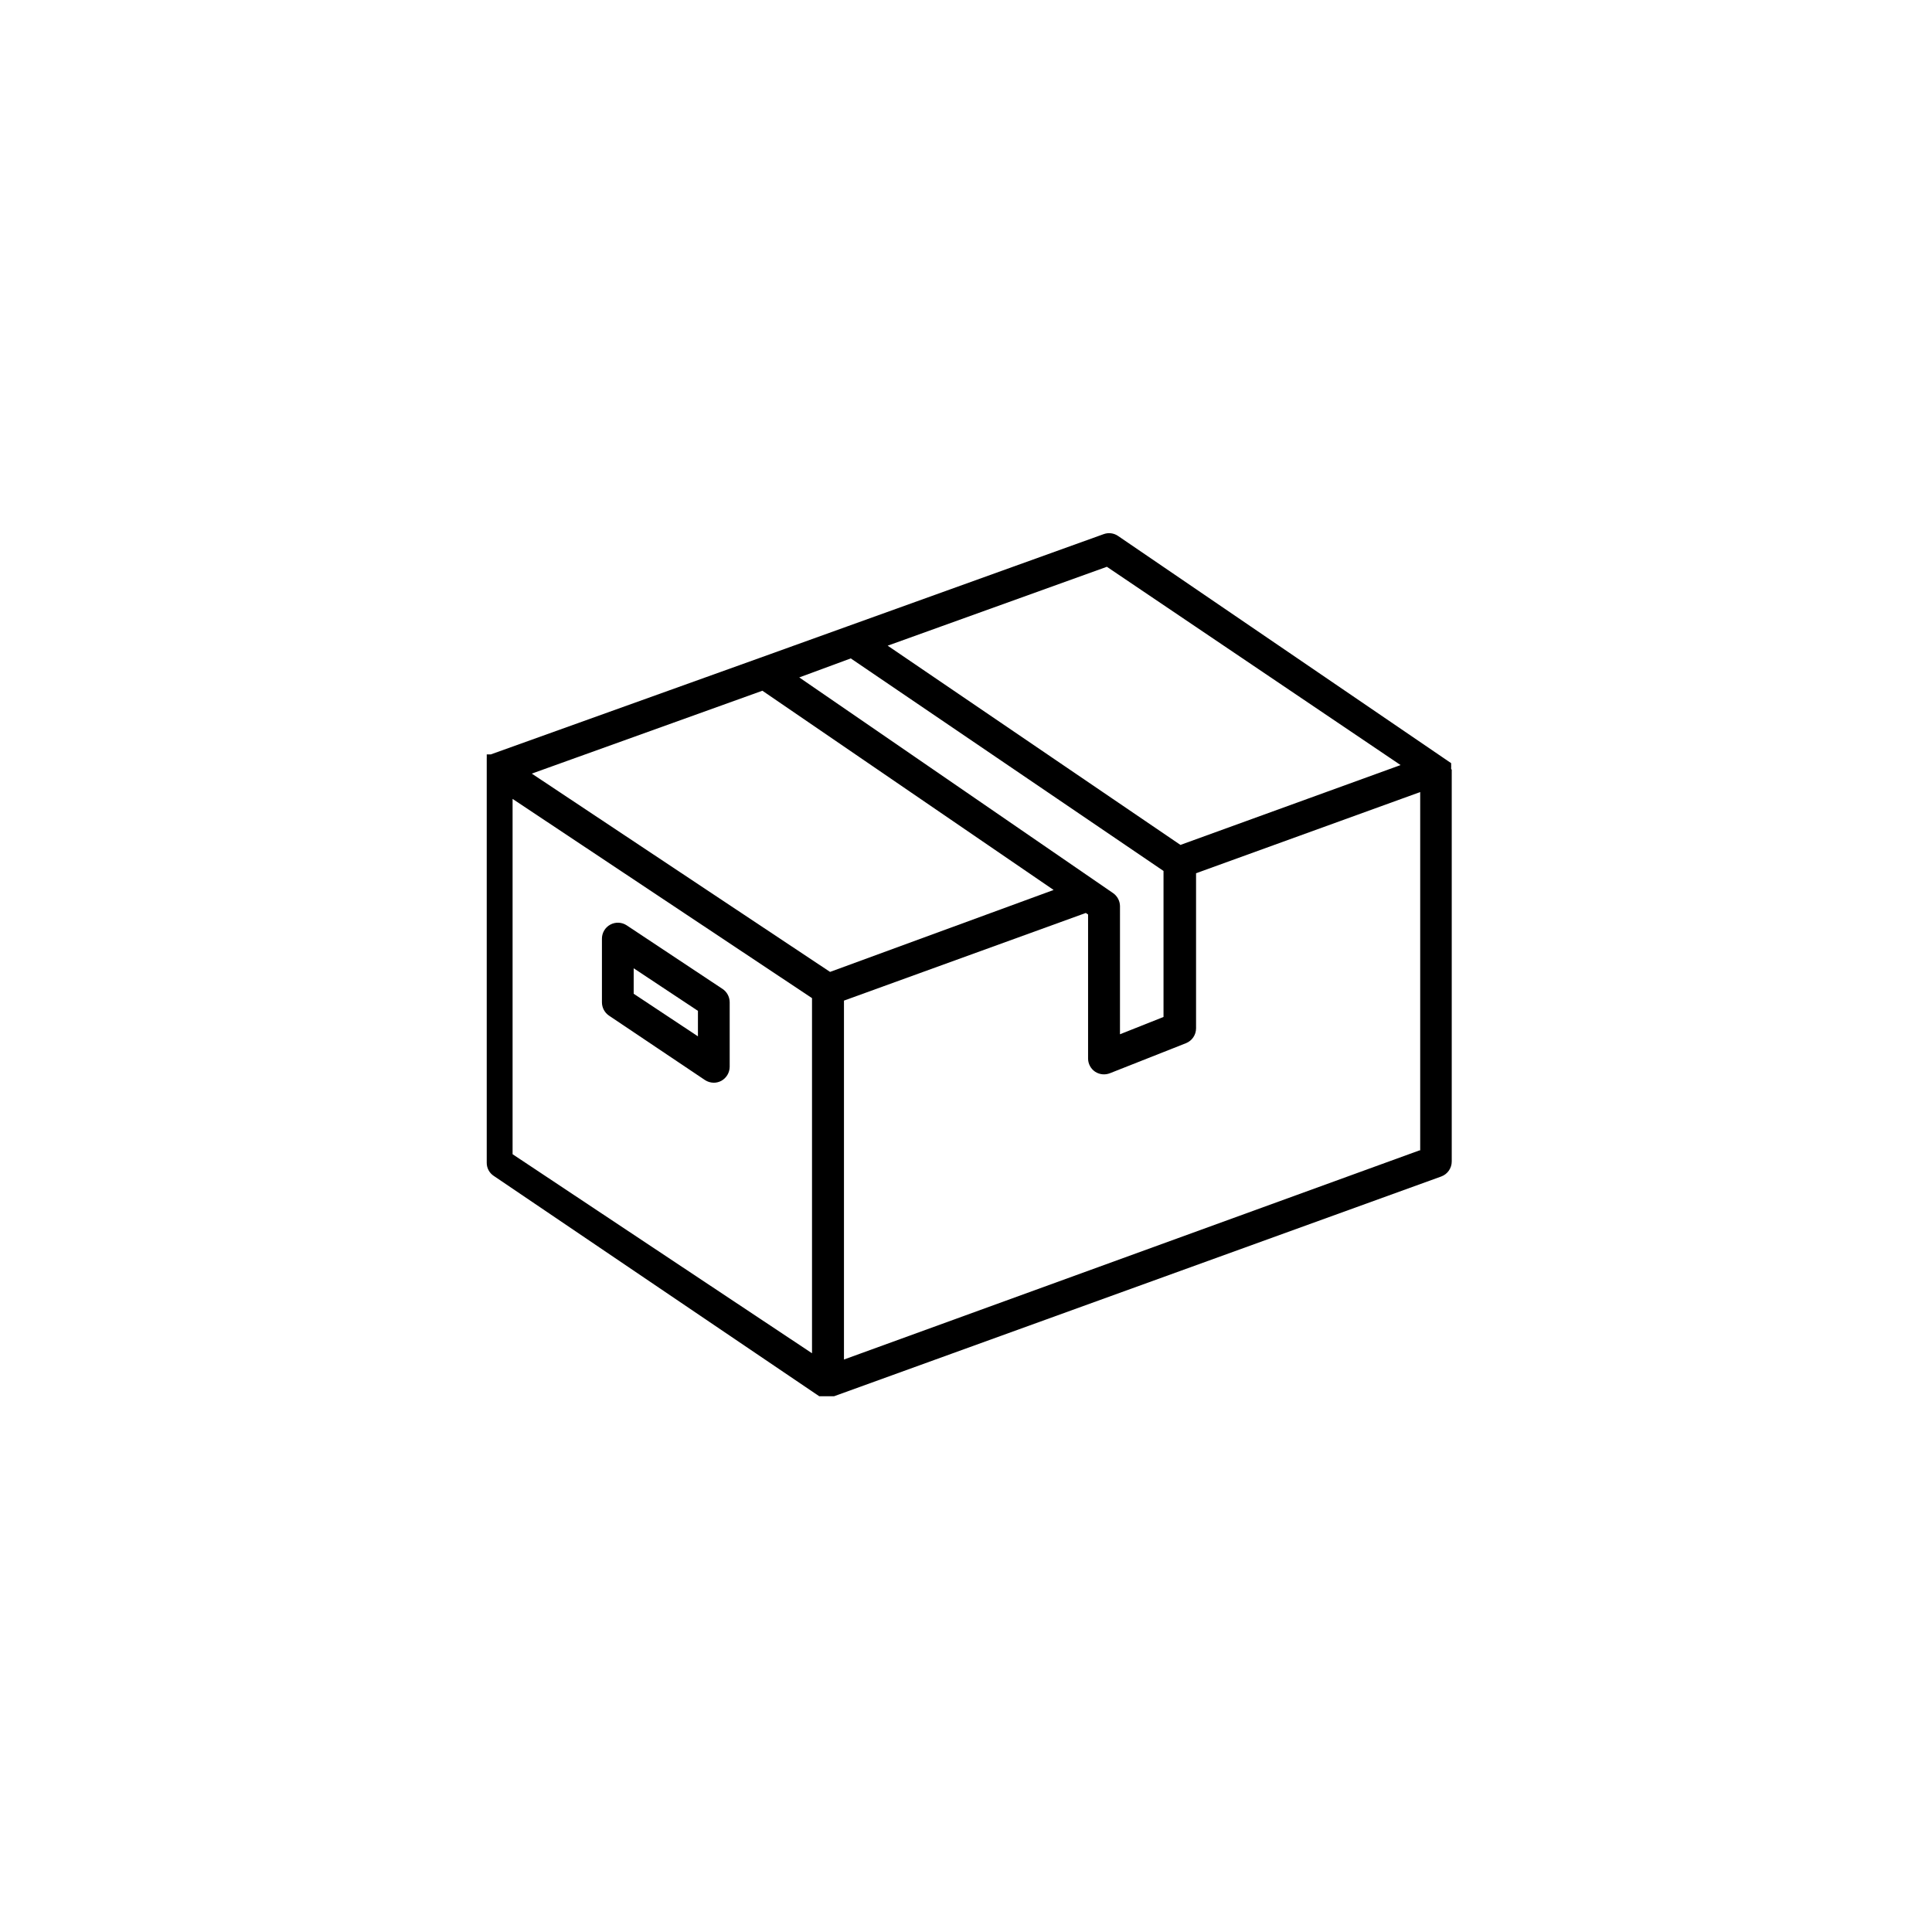 <?xml version="1.0" encoding="UTF-8"?>
<!-- Uploaded to: SVG Repo, www.svgrepo.com, Generator: SVG Repo Mixer Tools -->
<svg fill="#000000" width="800px" height="800px" version="1.1" viewBox="144 144 512 512" xmlns="http://www.w3.org/2000/svg">
 <g>
  <path d="m520.16 448.87-152.5 55.418v-95.117l64.086-23.227 0.605 0.402v38.191c0.008 1.395 0.707 2.695 1.863 3.477 1.168 0.766 2.633 0.914 3.93 0.402l20.152-7.961c1.609-0.641 2.668-2.195 2.672-3.93v-41.109l59.398-21.512v94.965zm-240.32-93.152 79.352 52.797v94.113l-79.352-52.75zm84.137 45.848-79.047-52.551 61.113-21.965 77.18 52.801-59.246 21.711zm74.969-20.906-83.133-57.137 13.652-5.039 82.879 56.328v38.691l-11.539 4.586 0.004-33.957c-0.02-1.395-0.715-2.691-1.867-3.477zm-1.613-86.457 77.836 52.547-58.34 21.16-77.586-52.801zm91.238 53.656v-0.355c-0.02-0.113-0.02-0.234 0-0.352 0.023-0.098 0.023-0.203 0-0.301v-0.605l-88.266-60.207c-1.105-0.766-2.512-0.953-3.781-0.504l-67.914 24.438-23.375 8.414-71.188 25.543h-1.055v0.602h-0.004c0.023 0.102 0.023 0.203 0 0.305-0.016 0.117-0.016 0.234 0 0.352-0.02 0.117-0.02 0.238 0 0.352v106.61c-0.008 1.398 0.695 2.707 1.863 3.473l86.254 58.395h3.926l160.92-58.242c1.668-0.613 2.777-2.203 2.773-3.981v-103.88z"/>
  <path d="m328.96 418.64-17.027-11.285v-6.754l17.027 11.285zm6.551-12.543-25.441-16.879c-1.301-0.852-2.961-0.922-4.324-0.188-1.367 0.734-2.223 2.16-2.227 3.711v16.879c0 1.41 0.699 2.731 1.863 3.527l25.441 17.078c0.691 0.453 1.496 0.695 2.32 0.707 0.703 0.004 1.395-0.168 2.016-0.504 1.359-0.75 2.207-2.176 2.215-3.731v-17.078c-0.004-1.41-0.699-2.731-1.863-3.527z"/>
 </g>
</svg>